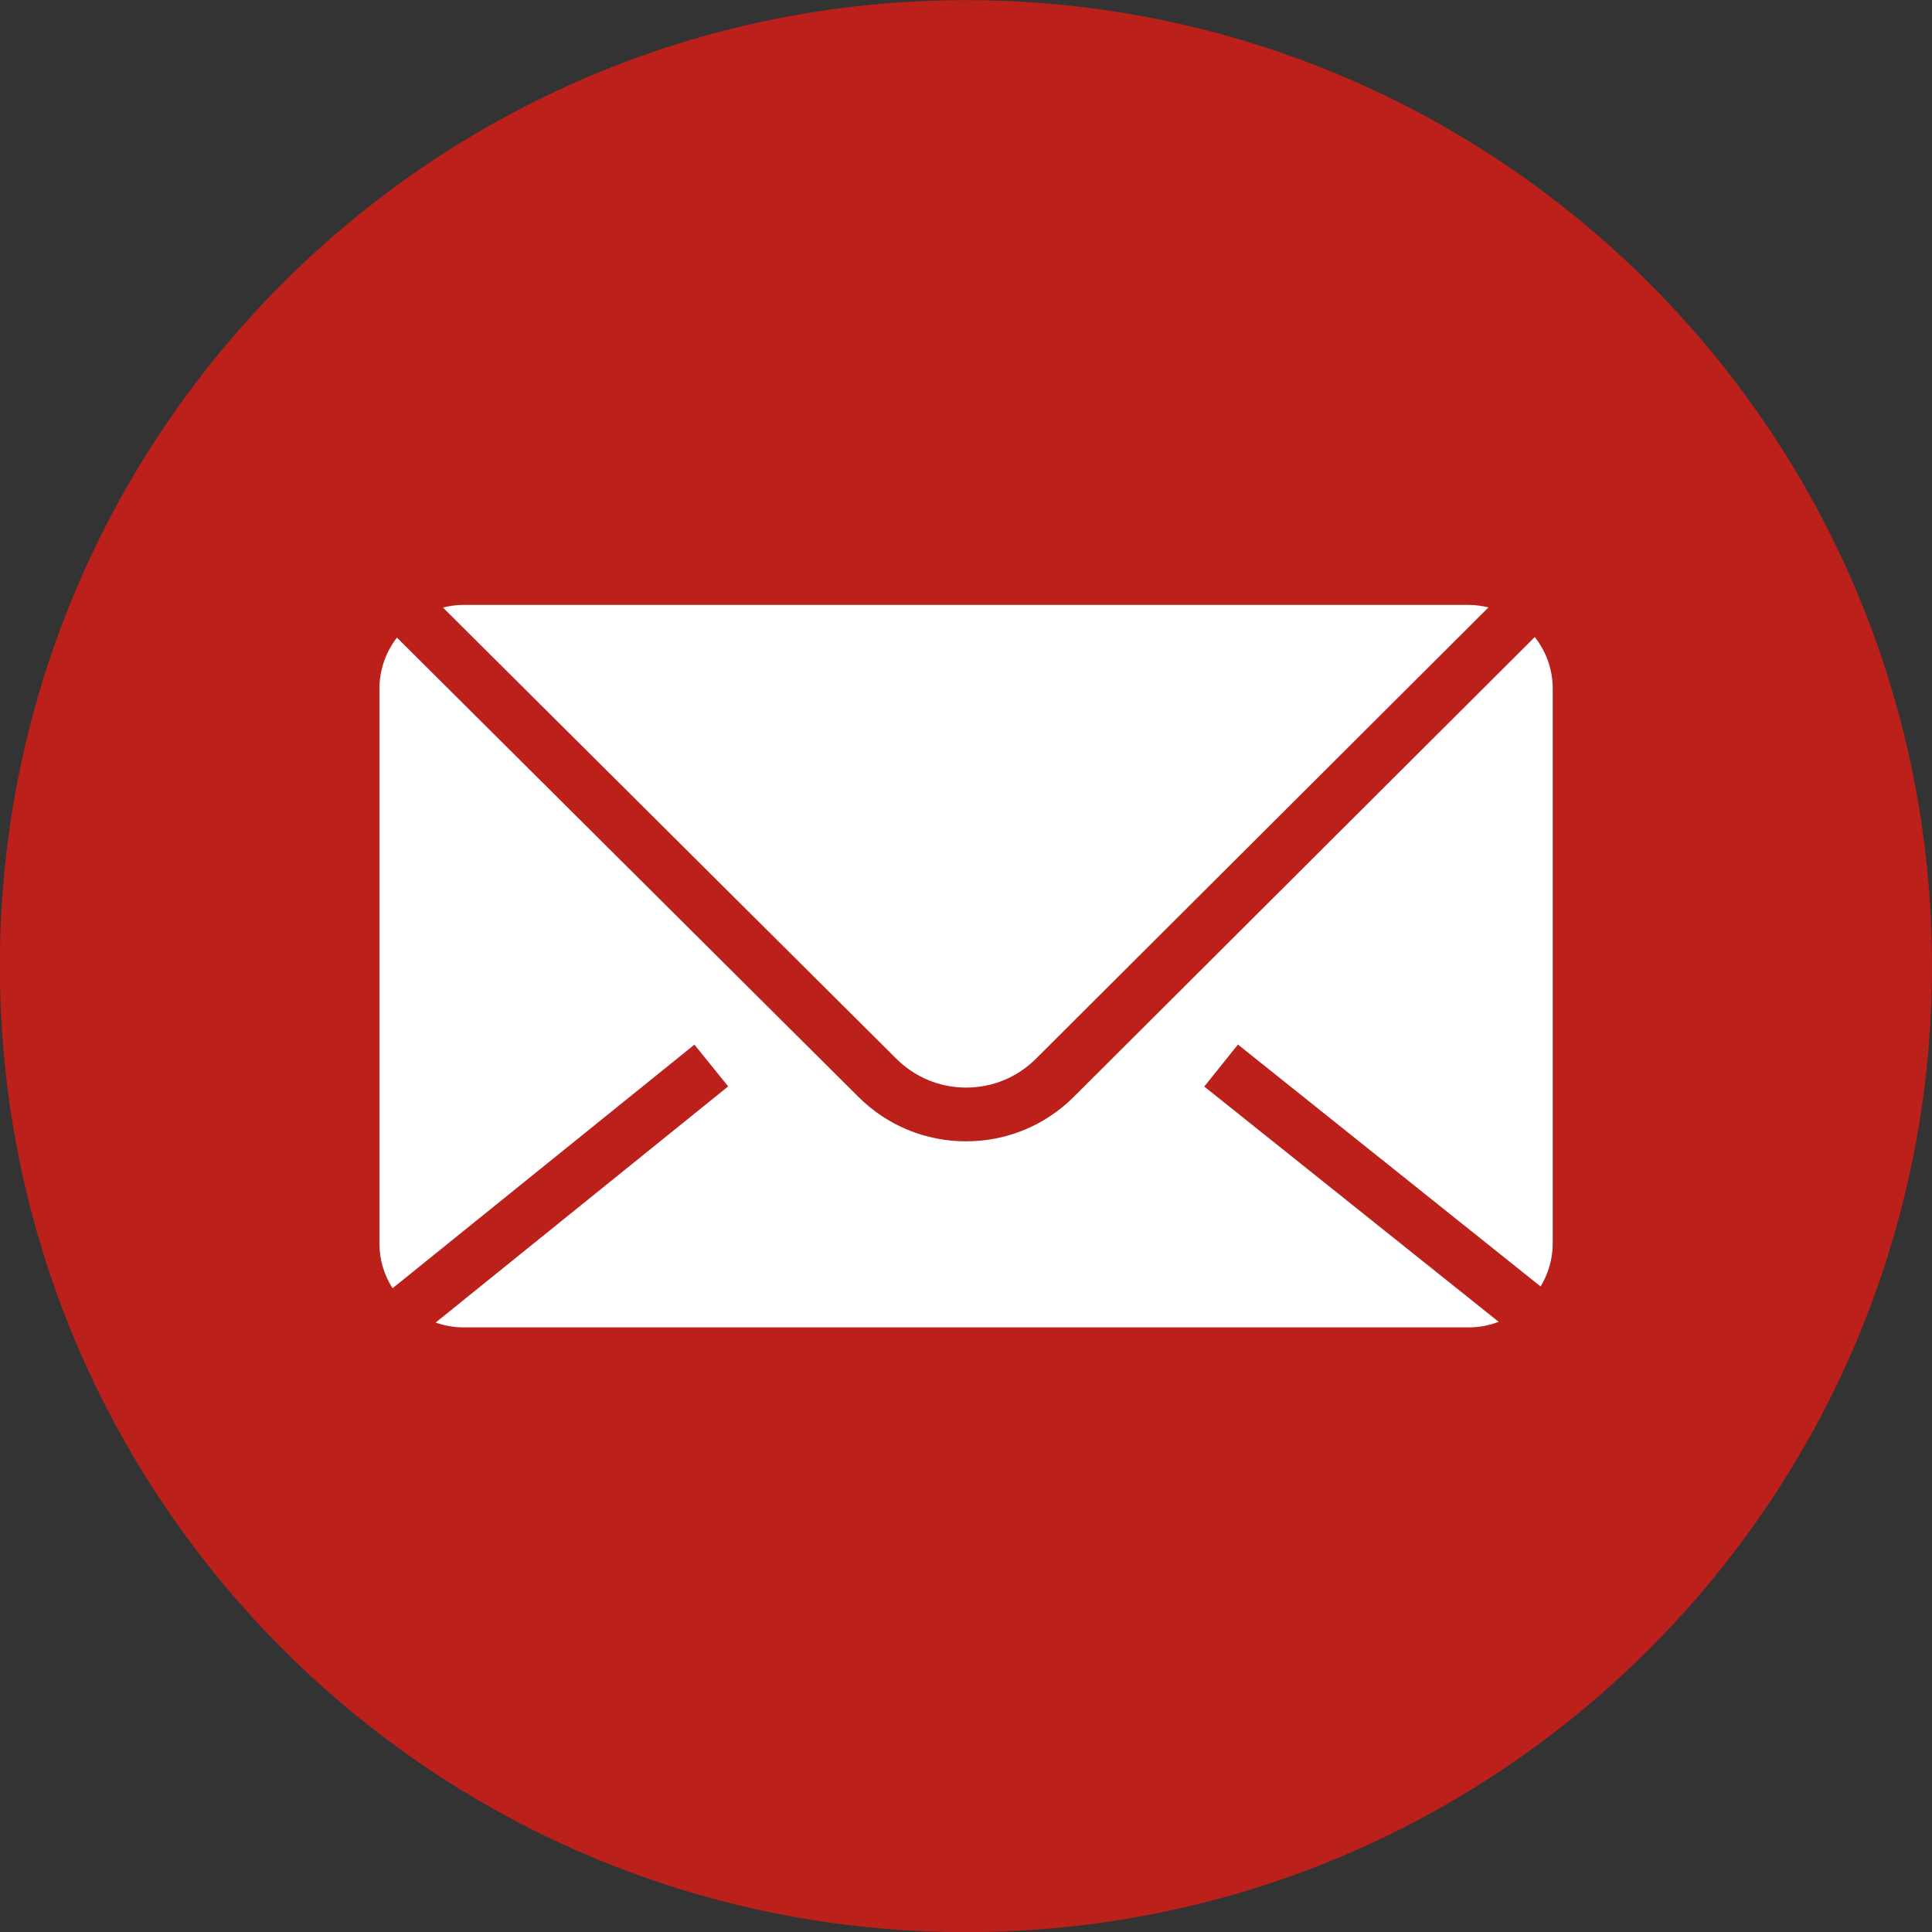 <?xml version="1.0" encoding="UTF-8" standalone="no"?>
<!-- Created with Inkscape (http://www.inkscape.org/) -->

<svg
   width="50"
   height="50"
   viewBox="0 0 13.229 13.229"
   version="1.1"
   id="svg51136"
   inkscape:version="1.2.2 (732a01da63, 2022-12-09)"
   sodipodi:docname="ico_mail_red.svg"
   xmlns:inkscape="http://www.inkscape.org/namespaces/inkscape"
   xmlns:sodipodi="http://sodipodi.sourceforge.net/DTD/sodipodi-0.dtd"
   xmlns="http://www.w3.org/2000/svg"
   xmlns:svg="http://www.w3.org/2000/svg">
  <rect x="0" y="0" width="13.229" height="13.229" fill="#333333" stroke="none"/>
  <sodipodi:namedview
     id="namedview51138"
     pagecolor="#ffffff"
     bordercolor="#000000"
     borderopacity="0.25"
     inkscape:showpageshadow="2"
     inkscape:pageopacity="0.0"
     inkscape:pagecheckerboard="0"
     inkscape:deskcolor="#d1d1d1"
     inkscape:document-units="mm"
     showgrid="false"
     inkscape:zoom="4.2935904"
     inkscape:cx="-15.37175"
     inkscape:cy="-2.9113164"
     inkscape:window-width="1920"
     inkscape:window-height="1009"
     inkscape:window-x="-8"
     inkscape:window-y="-8"
     inkscape:window-maximized="1"
     inkscape:current-layer="layer1" />
  <defs
     id="defs51133" />
  <g
     inkscape:label="Vrstva 1"
     inkscape:groupmode="layer"
     id="layer1"
     transform="translate(-152.774,-144.654)">
    <path
       id="path122"
       style="fill:#bc201a;fill-opacity:1;fill-rule:nonzero;stroke:none;stroke-width:0.027"
       d="m 166.003,151.269 c 0,3.653 -2.961,6.615 -6.615,6.615 -3.653,0 -6.615,-2.961 -6.615,-6.615 0,-3.653 2.962,-6.614 6.615,-6.614 3.653,0 6.615,2.961 6.615,6.614" />
    <path
       id="path124"
       style="fill:#ffffff;fill-opacity:1;fill-rule:nonzero;stroke:none;stroke-width:0.027"
       d="m 161.249,151.805 2.074,1.658 c 0.052,-0.086 0.083,-0.187 0.083,-0.296 v -3.797 c 0,-0.134 -0.046,-0.257 -0.123,-0.354 l -3.155,3.147 c -0.197,0.197 -0.46,0.306 -0.739,0.306 -0.279,0 -0.542,-0.109 -0.739,-0.306 l -3.158,-3.143 c -0.075,0.097 -0.12,0.219 -0.12,0.351 v 3.797 c 0,0.113 0.033,0.218 0.09,0.307 l 2.067,-1.668 0.231,0.286 -2.003,1.617 c 0.06,0.021 0.123,0.033 0.19,0.033 h 6.886 c 0.072,0 0.14,-0.014 0.203,-0.038 l -2.016,-1.611 0.23,-0.287" />
    <path
       id="path126"
       style="fill:#ffffff;fill-opacity:1;fill-rule:nonzero;stroke:none;stroke-width:0.027"
       d="m 159.389,152.101 c 0.181,0 0.351,-0.07 0.479,-0.198 l 3.098,-3.09 c -0.043,-0.01 -0.088,-0.017 -0.134,-0.017 h -6.886 c -0.048,0 -0.094,0.007 -0.139,0.018 l 3.103,3.088 c 0.128,0.128 0.298,0.199 0.479,0.199" />
  </g>
</svg>
